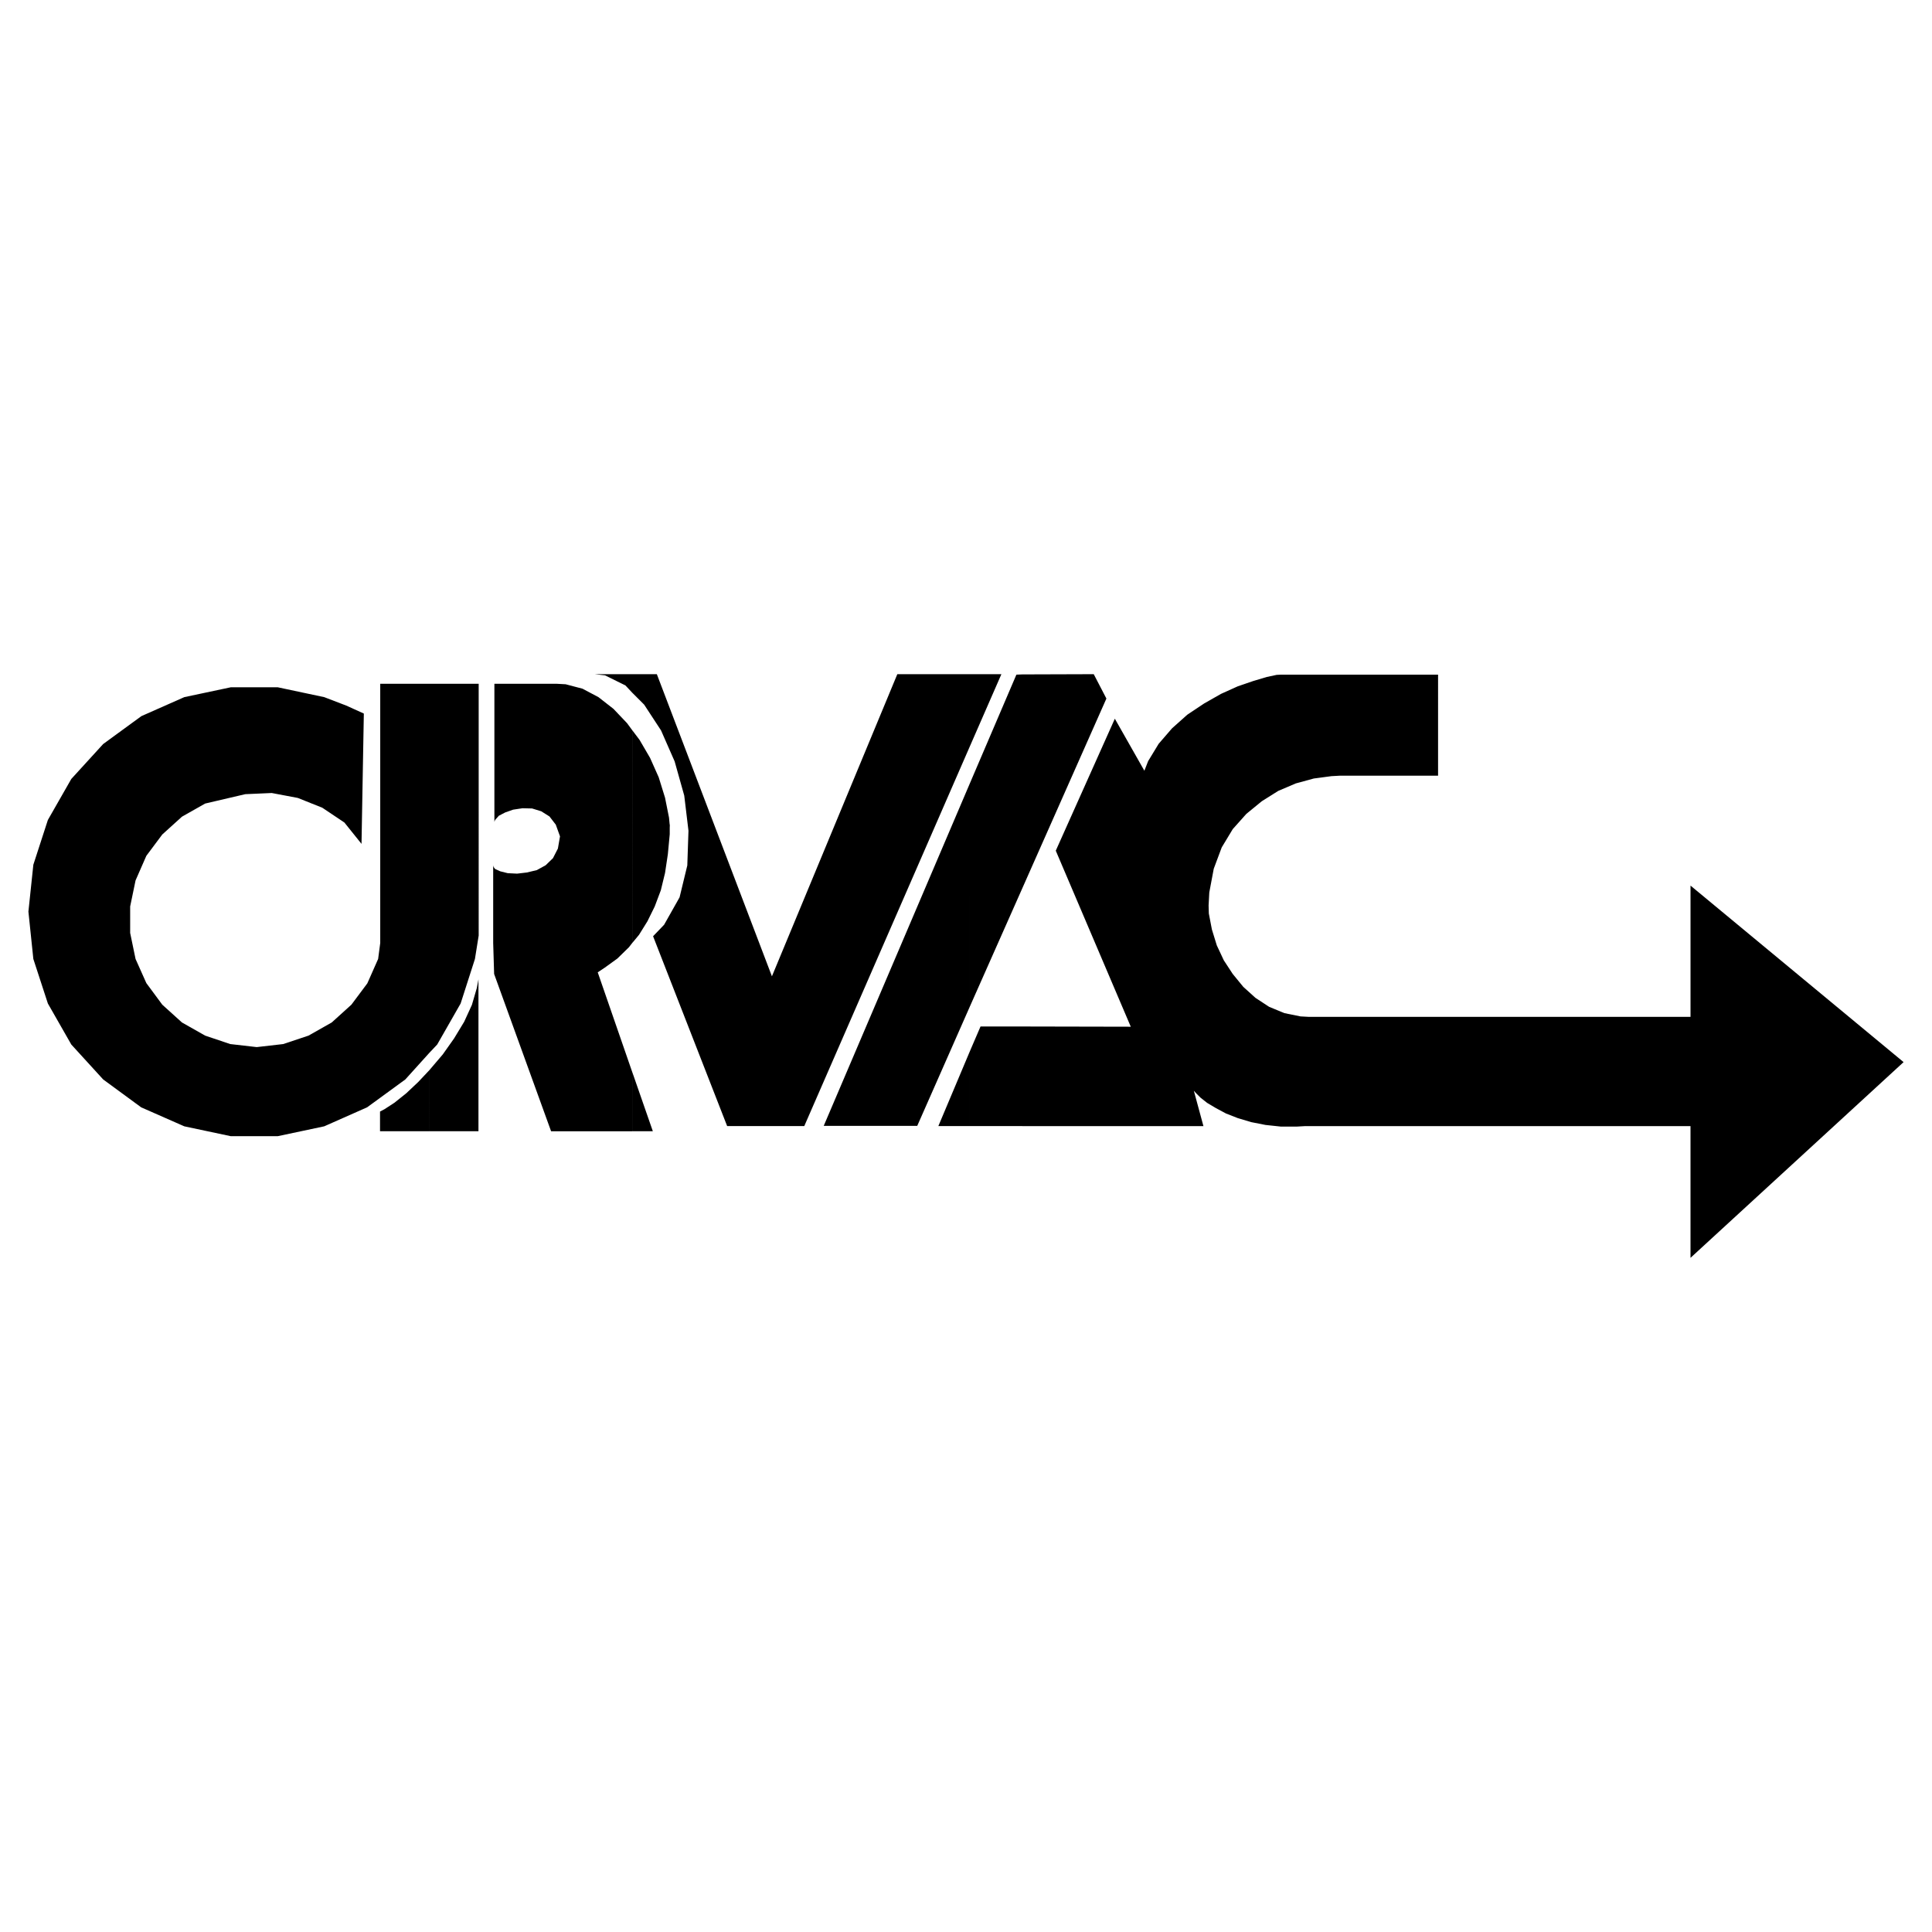 <?xml version="1.0" encoding="utf-8"?>
<!-- Generator: Adobe Illustrator 13.0.0, SVG Export Plug-In . SVG Version: 6.00 Build 14948)  -->
<!DOCTYPE svg PUBLIC "-//W3C//DTD SVG 1.0//EN" "http://www.w3.org/TR/2001/REC-SVG-20010904/DTD/svg10.dtd">
<svg version="1.0" id="Layer_1" xmlns="http://www.w3.org/2000/svg" xmlns:xlink="http://www.w3.org/1999/xlink" x="0px" y="0px"
	 width="192.756px" height="192.756px" viewBox="0 0 192.756 192.756" enable-background="new 0 0 192.756 192.756"
	 xml:space="preserve">
<g>
	<polygon fill-rule="evenodd" clip-rule="evenodd" fill="#FFFFFF" points="0,0 192.756,0 192.756,192.756 0,192.756 0,0 	"/>
	<path fill-rule="evenodd" clip-rule="evenodd" d="M189.921,105.967l-21.258-17.61v13.097h-38.048l-0.866-0.047l-1.613-0.328
		l-1.52-0.631l-1.356-0.889l-1.217-1.1l-1.052-1.286l-0.889-1.356L121.4,94.32l-0.49-1.59l-0.305-1.59l-0.023-0.795l0.07-1.309
		l0.444-2.362l0.795-2.128l1.1-1.824l1.356-1.52l1.543-1.263l1.638-1.029l1.753-0.748l1.801-0.491l1.754-0.234l0.866-0.047h9.518
		h0.257V67.31h-15.691l-0.421,0.023l-0.982,0.21l-1.333,0.397l-1.566,0.538l-1.66,0.749l-1.685,0.958l-1.684,1.123l-1.521,1.357
		l-1.333,1.543l-1.052,1.73l-0.374,0.959l-2.947-5.191l-5.893,13.167l7.483,17.563l-10.828-0.023v9.938h18.077l-0.958-3.531
		l0.187,0.211l0.491,0.492l0.654,0.514l0.866,0.514l1.005,0.539l1.192,0.467l1.334,0.398l1.426,0.281l1.521,0.162h1.613l0.818-0.047
		h38.446v13.143L189.921,105.967L189.921,105.967z M101.99,88.637V67.286l7.133-0.023l1.263,2.432L101.99,88.637L101.99,88.637z
		 M101.99,102.412h-4.162l-1.076,2.502v7.436h5.238V102.412L101.99,102.412z M101.99,67.286v21.351l-5.238,11.81V78.184
		l4.654-10.874L101.99,67.286L101.99,67.286z M96.752,74.489l3.157-7.226h-3.157V74.489L96.752,74.489z M96.752,104.914
		l-3.133,7.436h3.133V104.914L96.752,104.914z M96.752,67.263v7.226l-16.51,37.861h-7.694l-7.39-18.941l1.099-1.146l1.544-2.736
		l0.771-3.181l0.117-3.461l-0.421-3.508l-0.959-3.414l-1.356-3.087l-1.684-2.573l-1.192-1.193v-1.847h2.456l11.482,30.144
		l12.511-30.144H96.752L96.752,67.263z M96.752,78.184v22.264l-5.238,11.879h-9.331L96.752,78.184L96.752,78.184z M63.077,112.865
		h2.058l-2.058-5.916V112.865L63.077,112.865z M63.077,94.086l0.678-0.818l0.842-1.356l0.725-1.473l0.608-1.614l0.421-1.73
		l0.281-1.871l0.187-1.988v-1.053l0.023,0.397l-0.094-1.005l-0.397-1.988l-0.631-2.035l-0.865-1.941l-1.052-1.801l-0.725-0.959
		V94.086L63.077,94.086z M63.077,67.263v1.847l-0.678-0.725l-2.035-1.005l-1.029-0.117H63.077L63.077,67.263z M63.077,72.852
		l-0.515-0.701l-1.356-1.427l-1.497-1.169l-1.59-0.842l-1.684-0.444l-0.866-0.047h-6.244v13.774l0.07-0.187l0.374-0.421l0.631-0.328
		l0.795-0.28l0.935-0.141l0.959,0.023l0.912,0.281l0.819,0.515l0.631,0.818l0.421,1.169l-0.211,1.216l-0.491,0.959l-0.725,0.702
		l-0.889,0.491l-0.982,0.234l-0.982,0.117l-0.936-0.046l-0.748-0.187l-0.515-0.234l-0.141-0.187l-0.047-0.164v7.741l0.094,3.087
		l5.683,15.692h8.092v-5.916l-3.438-9.939l0.701-0.468l1.263-0.912l1.146-1.122l0.328-0.421V72.852L63.077,72.852z M42.824,112.865
		v-6.08l0.141-0.164l1.216-1.428l1.123-1.59l1.006-1.66l0.771-1.684l0.491-1.684l0.164-0.865v15.154H42.824L42.824,112.865z
		 M42.824,105.055l0.795-0.842l2.338-4.094l1.427-4.443l0.374-2.338V68.222h-9.822v25.864l-0.21,1.59l-1.076,2.431l-1.59,2.129
		l-1.964,1.777l-2.315,1.311l-2.525,0.842l-2.643,0.303l-2.642-0.303l-2.502-0.842l-2.315-1.311l-1.964-1.777l-1.59-2.152
		l-1.076-2.408l-0.538-2.596v-2.643l0.538-2.596l1.076-2.456l1.59-2.128l1.964-1.777l2.315-1.31l3.999-0.935l2.643-0.117
		l2.596,0.491l2.456,0.982l2.198,1.473l1.707,2.128L36.3,71.191l-1.754-0.795l-2.198-0.842l-4.63-0.982h-4.701l-4.63,0.982
		l-4.28,1.894l-3.812,2.783l-3.18,3.484l-2.338,4.093l-1.45,4.467l-0.492,4.677l0.492,4.724l1.45,4.443l2.338,4.094l3.18,3.484
		l3.789,2.781l4.303,1.895l4.63,0.982h4.701l4.63-0.982l4.279-1.895l3.812-2.781L42.824,105.055L42.824,105.055z M42.824,106.785
		l-1.099,1.168l-1.192,1.123l-1.169,0.936l-1.005,0.654l-0.444,0.234v1.965h4.911V106.785L42.824,106.785z"/>
</g>
</svg>
